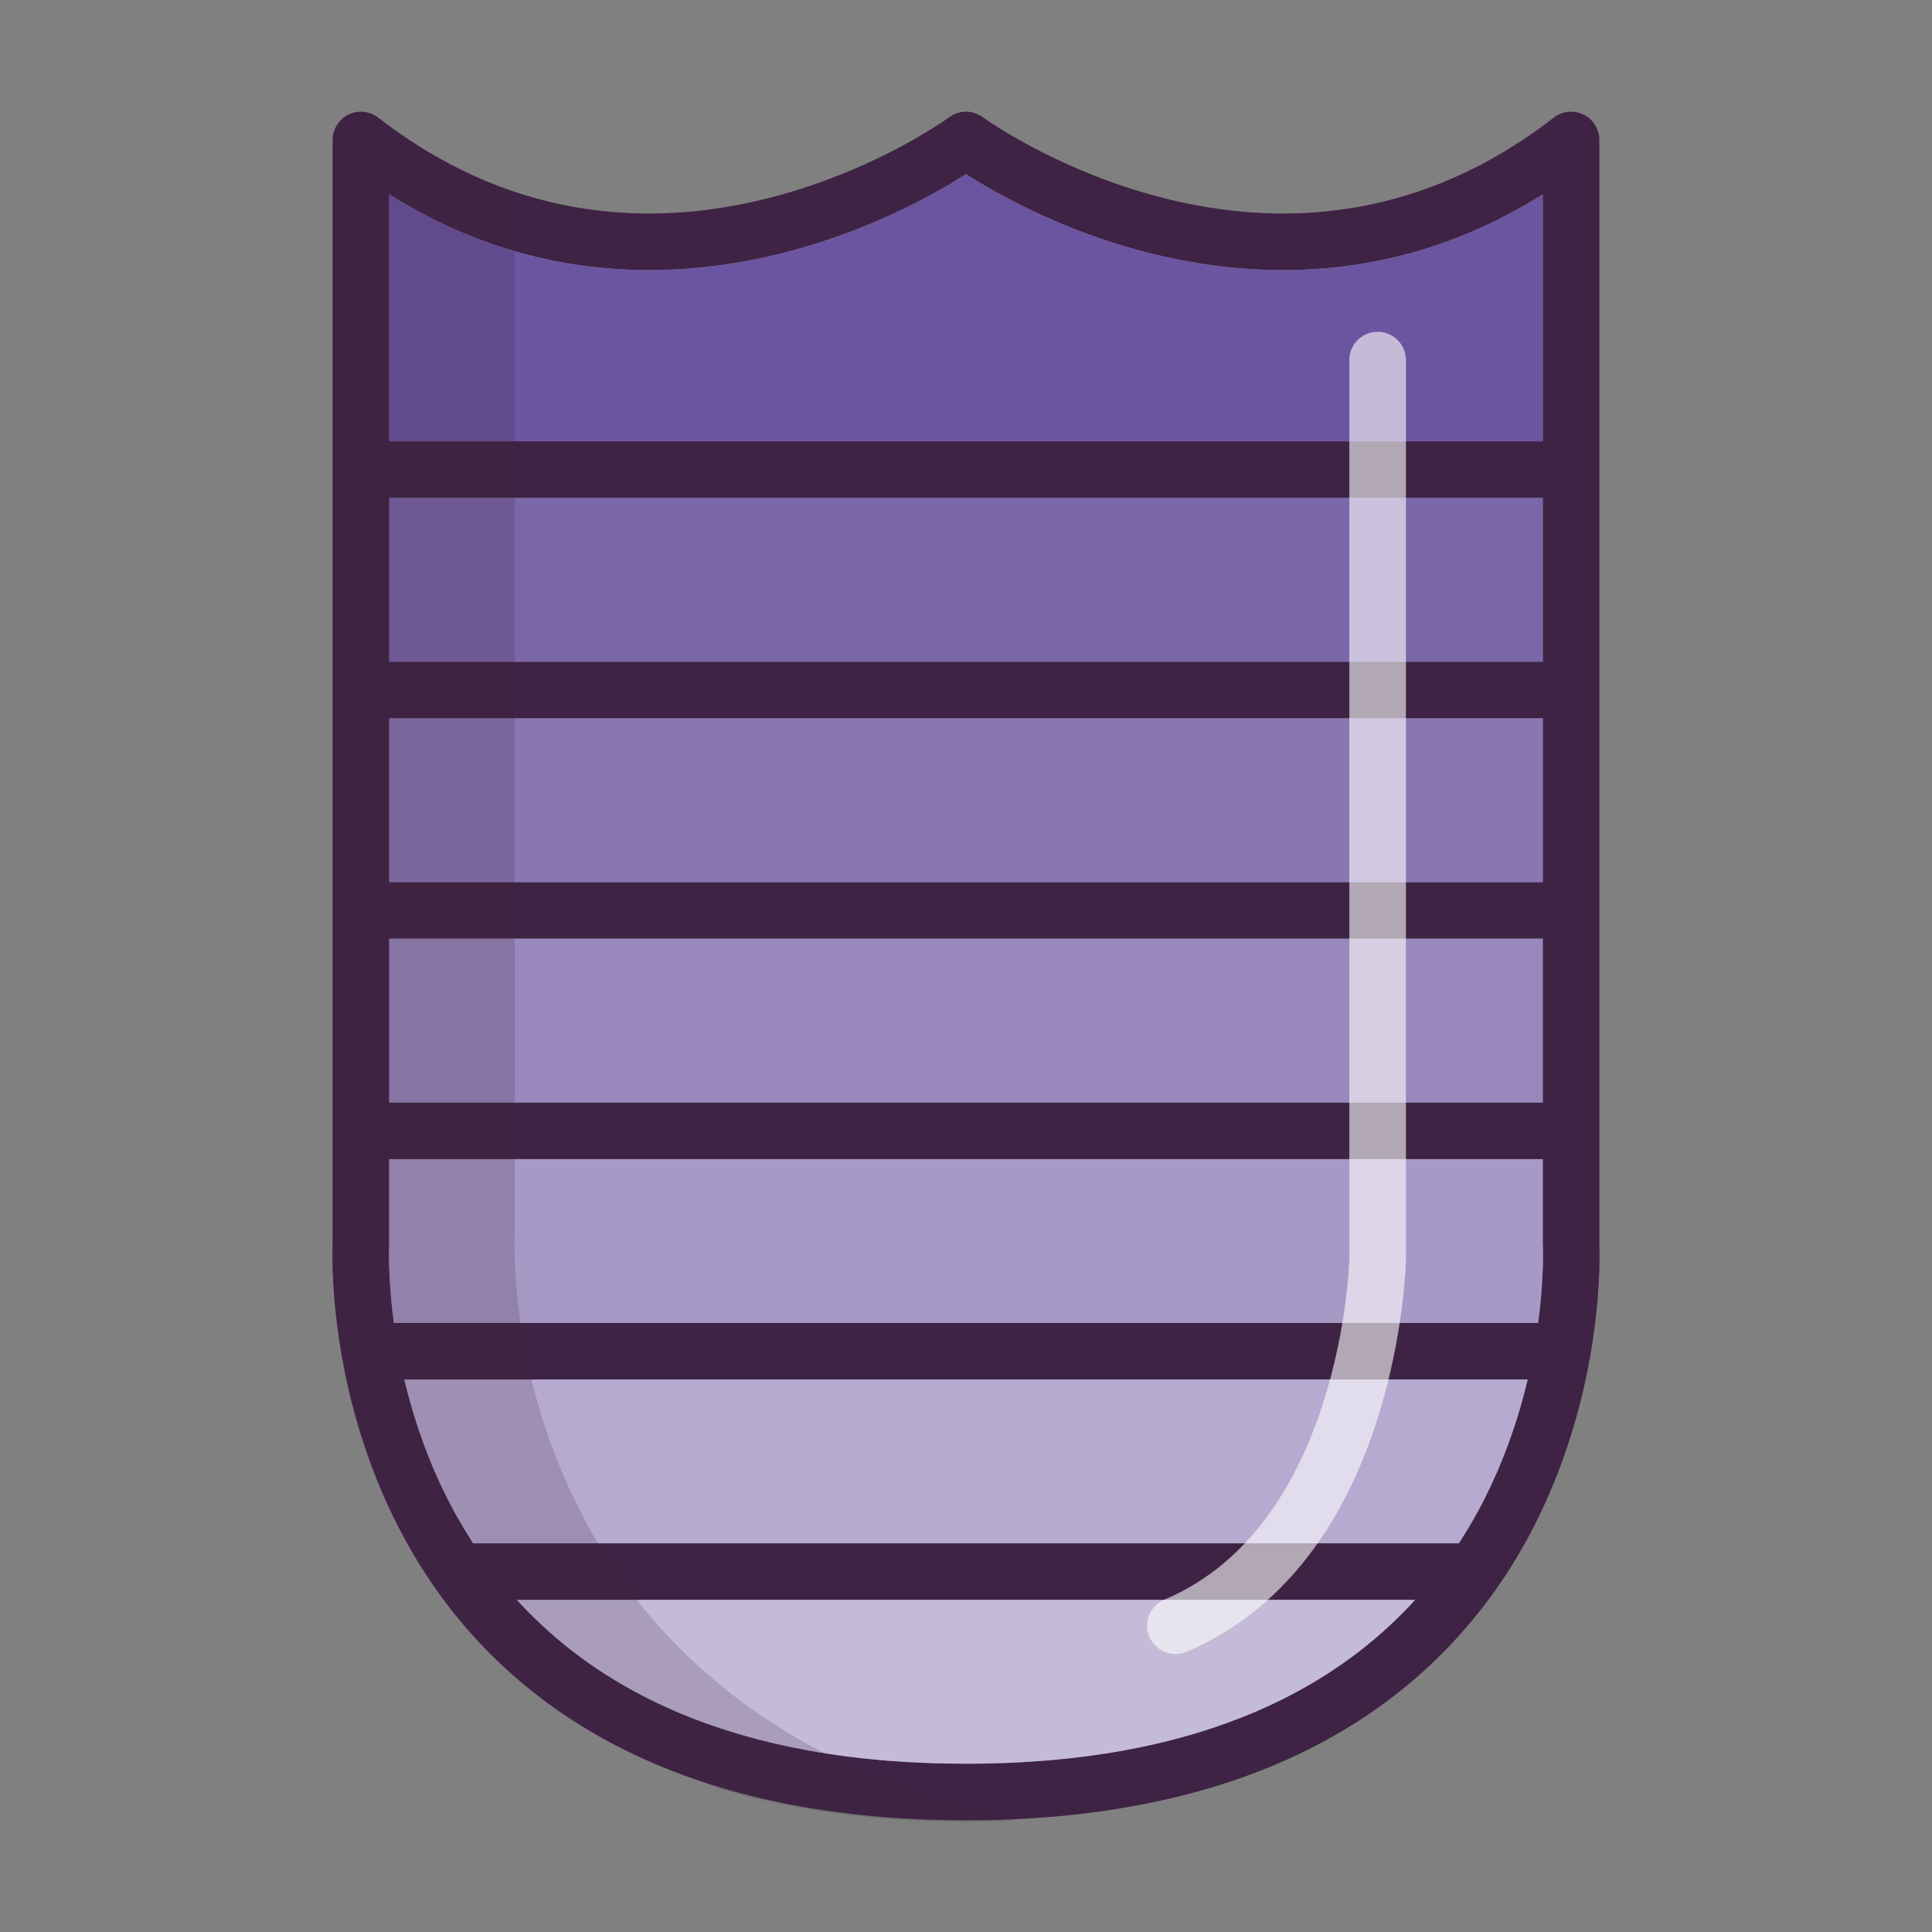 <?xml version="1.0" ?><!DOCTYPE svg  PUBLIC '-//W3C//DTD SVG 1.1//EN'  'http://www.w3.org/Graphics/SVG/1.1/DTD/svg11.dtd'><svg enable-background="new 0 0 512 512" height="512px" id="Calque_1" version="1.1" viewBox="0 0 512 512" width="512px" xml:space="preserve" xmlns="http://www.w3.org/2000/svg" xmlns:xlink="http://www.w3.org/1999/xlink"><rect x="0" y="0" width="512" height="512" fill="#808080" stroke="none"/><g><g id="Calque_1_1_"><g><path d="M423.85,329.4V37.1c0-2.86-1.63-5.48-4.199-6.74c-2.57-1.25-5.641-0.94-7.899,0.81     C390.03,48.03,365.89,56.58,340,56.58c-44.32,0-79.2-25.26-79.54-25.51c-2.65-1.96-6.271-1.96-8.92,0     C251.2,31.32,216.52,56.58,172,56.58c-25.892,0-50.03-8.55-71.75-25.41c-2.262-1.75-5.33-2.06-7.9-0.81     c-2.57,1.26-4.2,3.88-4.2,6.74v292.3c0,0.05,0,0.1-0.01,0.147c-0.04,1.16-0.14,4.82,0.16,10.29c0,0.04,0,0.08,0.01,0.11     c0,0.05,0,0.1,0.01,0.14c0.07,1.33,0.171,2.75,0.302,4.271v0.05c0.369,4.312,0.97,9.38,1.948,14.979     c1,5.698,2.29,11.311,3.842,16.778c4.658,16.41,11.738,31.61,20.85,44.62c0,0.01,0,0.01,0,0.01     c12.92,18.451,30.03,33.002,50.87,43.252C190.88,476.23,221.12,482.4,256,482.4s65.118-6.17,89.868-18.351     c20.841-10.25,37.96-24.812,50.87-43.262c0.012,0,0.012,0,0.012,0c2.868-4.108,5.438-8.28,7.729-12.438     c1.819-3.302,3.438-6.602,4.93-9.859c0.91-2,1.762-3.979,2.562-5.95c5.011-12.398,7.858-24.029,9.46-33.148     c0-0.012,0-0.012,0-0.021c2.148-12.25,2.479-21.95,2.479-26.811C423.908,330.94,423.868,329.86,423.85,329.4z M103.15,51.5     C124.36,64.83,147.46,71.58,172,71.58c40.21,0,72.52-18.068,84-25.43c11.488,7.36,43.8,25.43,84,25.43     c24.538,0,47.64-6.75,68.85-20.08v65.46h-305.7V51.5z M103.15,131.96h305.7v43.41h-305.7V131.96z M103.15,190.37h305.7v43.4     h-305.7V190.37z M103.15,248.77h305.7v43.41h-305.7V248.77z M374.459,424.592c-0.359,0.391-0.721,0.771-1.091,1.158     c-0.54,0.562-1.08,1.12-1.618,1.672c-0.382,0.39-0.762,0.771-1.142,1.14c-0.561,0.551-1.12,1.091-1.688,1.62     c-0.382,0.359-0.771,0.729-1.16,1.09c-0.59,0.54-1.2,1.08-1.801,1.61c-0.381,0.33-0.75,0.659-1.119,0.988     c-0.7,0.592-1.41,1.182-2.131,1.762c-0.289,0.25-0.579,0.488-0.881,0.729c-1.01,0.812-2.04,1.609-3.078,2.39     c-0.262,0.19-0.521,0.37-0.78,0.562c-0.8,0.591-1.602,1.171-2.41,1.729c-0.409,0.289-0.829,0.561-1.239,0.841     c-0.681,0.46-1.358,0.92-2.051,1.368c-0.46,0.302-0.92,0.592-1.39,0.882c-0.66,0.42-1.32,0.83-1.99,1.229     c-0.479,0.3-0.979,0.59-1.47,0.88c-0.67,0.392-1.342,0.771-2.012,1.149c-0.5,0.28-1.01,0.561-1.51,0.841     c-0.689,0.369-1.391,0.739-2.091,1.1c-0.51,0.262-1.01,0.521-1.51,0.78c-0.75,0.37-1.5,0.739-2.262,1.102     c-0.47,0.229-0.949,0.46-1.42,0.68c-0.909,0.42-1.83,0.83-2.75,1.229c-0.34,0.149-0.68,0.312-1.021,0.46     c-1.26,0.54-2.529,1.062-3.819,1.57c-0.398,0.159-0.8,0.3-1.2,0.449c-0.91,0.36-1.818,0.7-2.75,1.04     c-0.521,0.189-1.05,0.37-1.58,0.551c-0.818,0.29-1.64,0.569-2.46,0.852c-0.568,0.18-1.148,0.358-1.72,0.55     c-0.811,0.25-1.609,0.5-2.431,0.75c-0.59,0.17-1.189,0.351-1.79,0.521c-0.812,0.239-1.63,0.46-2.449,0.689     c-0.61,0.16-1.221,0.318-1.82,0.479c-0.85,0.222-1.71,0.432-2.568,0.642c-0.592,0.14-1.182,0.29-1.779,0.43     c-0.931,0.21-1.881,0.42-2.82,0.62c-0.54,0.108-1.068,0.229-1.608,0.351c-1.222,0.25-2.46,0.479-3.71,0.71     c-0.271,0.052-0.53,0.109-0.8,0.16c-1.512,0.271-3.04,0.521-4.58,0.76c-0.49,0.08-0.979,0.142-1.472,0.222     c-1.068,0.16-2.141,0.311-3.229,0.46c-0.609,0.08-1.229,0.148-1.851,0.229c-0.971,0.12-1.949,0.239-2.939,0.352     c-0.66,0.068-1.33,0.13-1.989,0.199c-0.971,0.101-1.938,0.188-2.91,0.279c-0.681,0.062-1.369,0.109-2.051,0.17     c-0.979,0.08-1.97,0.149-2.96,0.21c-0.688,0.05-1.369,0.091-2.06,0.13c-1.03,0.062-2.07,0.109-3.11,0.16     c-0.659,0.029-1.319,0.062-1.979,0.09c-1.15,0.04-2.302,0.069-3.461,0.102c-0.569,0.021-1.131,0.04-1.71,0.05     c-1.729,0.03-3.479,0.051-5.239,0.051c-1.761,0-3.511-0.021-5.24-0.051c-0.57-0.01-1.14-0.029-1.7-0.05     c-1.16-0.03-2.319-0.062-3.47-0.102c-0.66-0.028-1.32-0.061-1.98-0.09c-1.04-0.051-2.08-0.101-3.108-0.16     c-0.69-0.039-1.37-0.079-2.062-0.13c-0.988-0.061-1.979-0.141-2.96-0.21c-0.68-0.061-1.37-0.108-2.05-0.17     c-0.97-0.091-1.939-0.181-2.91-0.279c-0.66-0.069-1.33-0.131-1.99-0.199c-0.988-0.11-1.97-0.229-2.948-0.352     c-0.62-0.08-1.23-0.148-1.841-0.229c-1.091-0.149-2.171-0.312-3.25-0.472c-0.479-0.068-0.971-0.13-1.439-0.21     c-1.55-0.238-3.08-0.488-4.59-0.76c-0.25-0.051-0.5-0.101-0.74-0.148c-1.271-0.23-2.53-0.472-3.78-0.73     c-0.528-0.1-1.05-0.22-1.58-0.34c-0.948-0.2-1.898-0.41-2.84-0.62c-0.59-0.14-1.18-0.29-1.76-0.43     c-0.87-0.21-1.74-0.42-2.6-0.642c-0.602-0.16-1.19-0.318-1.79-0.479c-0.83-0.229-1.66-0.46-2.48-0.689     c-0.59-0.17-1.188-0.341-1.77-0.521c-0.82-0.25-1.642-0.5-2.45-0.76c-0.57-0.182-1.13-0.36-1.7-0.541     c-0.84-0.279-1.67-0.569-2.5-0.859c-0.51-0.18-1.03-0.35-1.54-0.54c-0.95-0.34-1.89-0.699-2.82-1.06     c-0.38-0.142-0.76-0.28-1.13-0.432c-1.29-0.511-2.568-1.03-3.84-1.58c-0.31-0.13-0.62-0.278-0.938-0.41     c-0.95-0.42-1.892-0.84-2.82-1.271c-0.47-0.22-0.93-0.439-1.391-0.659c-0.771-0.37-1.539-0.74-2.301-1.131     c-0.489-0.25-0.979-0.5-1.479-0.76c-0.71-0.37-1.42-0.74-2.12-1.12c-0.5-0.271-0.99-0.55-1.48-0.819     c-0.688-0.391-1.369-0.78-2.05-1.17c-0.479-0.29-0.96-0.57-1.438-0.86c-0.682-0.408-1.352-0.828-2.021-1.25     c-0.46-0.288-0.91-0.568-1.359-0.858c-0.71-0.46-1.399-0.93-2.101-1.399c-0.39-0.271-0.8-0.54-1.189-0.811     c-0.841-0.59-1.681-1.189-2.5-1.8c-0.229-0.17-0.46-0.33-0.689-0.5c-1.05-0.78-2.08-1.58-3.1-2.392     c-0.271-0.229-0.54-0.46-0.82-0.681c-0.73-0.602-1.47-1.21-2.19-1.819c-0.358-0.318-0.72-0.641-1.08-0.95     c-0.619-0.55-1.238-1.101-1.84-1.648c-0.38-0.352-0.76-0.71-1.13-1.062c-0.58-0.55-1.149-1.09-1.72-1.648     c-0.37-0.37-0.75-0.74-1.12-1.12c-0.55-0.561-1.1-1.12-1.64-1.689c-0.36-0.38-0.722-0.76-1.07-1.141     c-0.19-0.199-0.37-0.409-0.55-0.609H375C374.82,424.19,374.64,424.39,374.459,424.592z M404.118,368.48     c-0.061,0.26-0.13,0.52-0.198,0.789c-0.2,0.75-0.41,1.511-0.62,2.271l-0.24,0.87c-0.271,0.939-0.56,1.899-0.851,2.87     c-0.029,0.08-0.051,0.149-0.069,0.229c-0.33,1.04-0.67,2.102-1.029,3.171c-0.091,0.278-0.188,0.561-0.29,0.84     c-0.271,0.811-0.561,1.631-0.858,2.45c-0.11,0.318-0.229,0.641-0.352,0.971c-0.341,0.93-0.7,1.858-1.069,2.8     c-0.069,0.17-0.131,0.33-0.199,0.5c-0.432,1.101-0.892,2.21-1.37,3.33c-0.12,0.279-0.25,0.56-0.38,0.85     c-0.37,0.852-0.75,1.7-1.142,2.552c-0.159,0.34-0.318,0.688-0.488,1.028c-0.421,0.91-0.87,1.82-1.33,2.73     c-0.11,0.229-0.222,0.46-0.33,0.68c-0.58,1.13-1.17,2.26-1.79,3.391c-0.142,0.261-0.29,0.521-0.439,0.779     c-0.489,0.88-0.989,1.76-1.511,2.642c-0.199,0.351-0.409,0.688-0.619,1.04c-0.521,0.88-1.07,1.76-1.631,2.641     c-0.17,0.26-0.329,0.52-0.489,0.779c-0.068,0.101-0.148,0.21-0.21,0.311H125.39c-0.06-0.101-0.13-0.2-0.2-0.3     c-0.18-0.28-0.35-0.551-0.52-0.83c-0.55-0.86-1.08-1.721-1.602-2.58c-0.22-0.36-0.43-0.721-0.64-1.08     c-0.51-0.858-1-1.72-1.479-2.58c-0.16-0.278-0.32-0.55-0.472-0.83c-0.608-1.119-1.2-2.238-1.77-3.358     c-0.13-0.25-0.25-0.5-0.37-0.75c-0.45-0.892-0.88-1.771-1.3-2.66c-0.17-0.359-0.33-0.71-0.5-1.069     c-0.38-0.84-0.762-1.67-1.12-2.5c-0.13-0.3-0.271-0.601-0.392-0.898c-0.479-1.102-0.938-2.2-1.368-3.301     c-0.08-0.181-0.142-0.369-0.222-0.561c-0.358-0.91-0.71-1.83-1.05-2.74c-0.12-0.33-0.24-0.67-0.36-1     c-0.29-0.811-0.568-1.608-0.84-2.398c-0.1-0.29-0.21-0.59-0.31-0.88c-0.352-1.062-0.69-2.11-1.01-3.15     c-0.04-0.1-0.062-0.199-0.102-0.31c-0.28-0.94-0.56-1.87-0.818-2.79c-0.092-0.302-0.172-0.602-0.262-0.9     c-0.21-0.75-0.41-1.489-0.6-2.229c-0.07-0.271-0.15-0.551-0.22-0.829c-0.25-0.972-0.49-1.932-0.71-2.87h297.68     C404.618,366.54,404.38,367.5,404.118,368.48z M408.9,333.23v0.18c0,0.312-0.011,0.649-0.011,1.01v0.08     c-0.01,0.34-0.021,0.7-0.029,1.07c0,0.069,0,0.14-0.011,0.22c-0.01,0.38-0.021,0.78-0.04,1.19c0,0.1-0.01,0.21-0.01,0.31     c-0.021,0.42-0.04,0.852-0.062,1.29c-0.01,0.11-0.01,0.222-0.021,0.33c-0.021,0.42-0.05,0.852-0.08,1.3     c0,0.091-0.01,0.182-0.01,0.271c-0.03,0.47-0.07,0.949-0.11,1.449c-0.01,0.148-0.021,0.301-0.029,0.448     c-0.04,0.5-0.08,1.012-0.13,1.53c-0.011,0.17-0.03,0.34-0.051,0.5c-0.05,0.54-0.102,1.08-0.159,1.641     c-0.011,0.149-0.03,0.312-0.051,0.46c-0.05,0.479-0.101,0.972-0.159,1.472c-0.021,0.17-0.04,0.329-0.061,0.5     c-0.07,0.579-0.142,1.159-0.222,1.76c-0.021,0.109-0.028,0.229-0.05,0.351H104.39c-0.01-0.061-0.02-0.131-0.03-0.188     c-0.09-0.681-0.17-1.351-0.25-2.011c-0.01-0.062-0.02-0.13-0.028-0.189c-0.07-0.641-0.142-1.271-0.21-1.88     c0-0.07-0.012-0.13-0.021-0.188c-0.06-0.62-0.12-1.222-0.17-1.812c-0.01-0.11-0.02-0.221-0.03-0.33     c-0.06-0.569-0.1-1.13-0.14-1.66c-0.01-0.108-0.021-0.21-0.03-0.318c-0.04-0.54-0.08-1.08-0.108-1.591     c0-0.039-0.012-0.079-0.012-0.119c-0.028-0.49-0.06-0.96-0.08-1.42c-0.01-0.092-0.01-0.189-0.02-0.28     c-0.021-0.449-0.04-0.892-0.06-1.319c0-0.101-0.012-0.188-0.012-0.29c-0.02-0.41-0.028-0.818-0.04-1.2     c-0.01-0.08-0.01-0.148-0.01-0.22c-0.01-0.36-0.02-0.7-0.03-1.03v-0.14c0-0.341-0.01-0.66-0.01-0.96v-0.221     c-0.01-0.29-0.01-0.562-0.01-0.812c0-0.061,0-0.13,0.01-0.188v-0.79c0-0.182,0.01-0.352,0.01-0.5v-0.09     c0.012-0.16,0.012-0.29,0.012-0.41v-0.069c0.01-0.101,0.01-0.19,0.01-0.24c0-0.021,0-0.04,0.01-0.061c0-0.029,0-0.069,0-0.069     c0.01-0.141,0.01-0.271,0.01-0.41v-22.398h305.7v22.398c0,0.13,0,0.271,0.011,0.4c0,0,0,0.039,0.011,0.1c0,0.012,0,0.012,0,0.012     c0,0.068,0,0.158,0.011,0.278v0.04c0,0.12,0,0.271,0.01,0.439v0.04c0,0.17,0.011,0.38,0.011,0.601v0.76     c0,0.04,0.011,0.092,0.011,0.142C408.908,332.65,408.9,332.93,408.9,333.23z" fill="#3F2344"/></g></g><g id="Calque_3"><g><rect fill="#6C55A0" height="43.4" width="305.7" x="103.15" y="190.37"/><rect fill="#6C55A0" height="43.41" width="305.7" x="103.15" y="248.77"/><path d="M408.85,51.5C387.64,64.83,364.538,71.58,340,71.58c-40.2,0-72.512-18.068-84-25.43     c-11.48,7.36-43.79,25.43-84,25.43c-24.54,0-47.642-6.75-68.852-20.08v65.46h305.7L408.85,51.5L408.85,51.5z" fill="#6C55A0"/><rect fill="#6C55A0" height="43.41" width="305.7" x="103.15" y="131.96"/><path d="M137.55,424.6c0.35,0.381,0.71,0.761,1.07,1.141c0.54,0.569,1.09,1.13,1.64,1.689     c0.37,0.38,0.75,0.75,1.12,1.12c0.57,0.561,1.14,1.101,1.72,1.648c0.37,0.352,0.75,0.71,1.13,1.062     c0.602,0.55,1.222,1.101,1.84,1.648c0.36,0.312,0.722,0.63,1.08,0.95c0.722,0.609,1.46,1.22,2.19,1.819     c0.28,0.221,0.55,0.45,0.82,0.681c1.02,0.812,2.05,1.609,3.1,2.39c0.229,0.172,0.46,0.33,0.69,0.5     c0.818,0.61,1.658,1.212,2.5,1.802c0.39,0.271,0.8,0.54,1.188,0.811c0.7,0.47,1.39,0.939,2.102,1.399     c0.448,0.29,0.898,0.568,1.358,0.858c0.67,0.42,1.34,0.842,2.021,1.25c0.479,0.29,0.96,0.57,1.438,0.86     c0.682,0.39,1.36,0.779,2.05,1.17c0.49,0.271,0.98,0.55,1.48,0.819c0.7,0.38,1.41,0.75,2.12,1.12c0.5,0.26,0.99,0.51,1.479,0.76     c0.762,0.391,1.53,0.761,2.301,1.131c0.461,0.22,0.921,0.439,1.391,0.659c0.93,0.431,1.87,0.851,2.82,1.271     c0.318,0.13,0.63,0.28,0.938,0.41c1.271,0.55,2.55,1.069,3.84,1.58c0.37,0.149,0.75,0.29,1.13,0.43     c0.932,0.36,1.87,0.722,2.82,1.062c0.51,0.188,1.03,0.358,1.54,0.54c0.83,0.29,1.66,0.58,2.5,0.858     c0.57,0.182,1.13,0.36,1.7,0.54c0.81,0.262,1.63,0.512,2.45,0.762c0.579,0.18,1.18,0.351,1.77,0.521     c0.82,0.229,1.65,0.46,2.48,0.689c0.6,0.16,1.188,0.318,1.79,0.479c0.858,0.22,1.729,0.432,2.6,0.642     c0.58,0.14,1.17,0.29,1.76,0.43c0.94,0.21,1.892,0.42,2.84,0.62c0.53,0.12,1.052,0.24,1.58,0.34c1.25,0.261,2.512,0.5,3.78,0.729     c0.24,0.052,0.49,0.102,0.74,0.15c1.51,0.271,3.04,0.521,4.59,0.76c0.47,0.08,0.96,0.142,1.439,0.21     c1.079,0.16,2.159,0.32,3.25,0.472c0.609,0.08,1.221,0.148,1.841,0.229c0.979,0.12,1.96,0.239,2.948,0.352     c0.66,0.068,1.33,0.13,1.99,0.198c0.971,0.102,1.94,0.189,2.91,0.28c0.68,0.06,1.37,0.109,2.05,0.17     c0.98,0.069,1.971,0.149,2.96,0.21c0.69,0.05,1.37,0.09,2.062,0.13c1.028,0.062,2.068,0.109,3.108,0.16     c0.66,0.029,1.32,0.062,1.98,0.09c1.149,0.04,2.31,0.069,3.47,0.102c0.562,0.021,1.13,0.04,1.7,0.05     c1.729,0.03,3.479,0.051,5.24,0.051c1.76,0,3.51-0.021,5.238-0.051c0.58-0.01,1.142-0.029,1.711-0.05     c1.159-0.03,2.311-0.062,3.461-0.102c0.658-0.028,1.318-0.061,1.979-0.09c1.04-0.051,2.08-0.101,3.11-0.16     c0.688-0.04,1.37-0.08,2.06-0.13c0.99-0.061,1.98-0.13,2.96-0.21c0.681-0.061,1.37-0.109,2.051-0.17     c0.972-0.091,1.939-0.181,2.91-0.28c0.659-0.068,1.329-0.13,1.989-0.198c0.99-0.11,1.971-0.229,2.939-0.352     c0.619-0.08,1.239-0.148,1.851-0.229c1.09-0.149,2.16-0.302,3.229-0.46c0.49-0.08,0.979-0.142,1.472-0.222     c1.54-0.238,3.068-0.488,4.58-0.76c0.27-0.051,0.528-0.11,0.8-0.16c1.25-0.229,2.488-0.46,3.71-0.71     c0.54-0.12,1.068-0.24,1.608-0.351c0.939-0.2,1.892-0.41,2.82-0.62c0.6-0.142,1.188-0.29,1.779-0.431     c0.858-0.211,1.721-0.421,2.568-0.641c0.602-0.16,1.21-0.32,1.82-0.479c0.819-0.229,1.64-0.45,2.449-0.689     c0.601-0.17,1.2-0.351,1.79-0.521c0.819-0.25,1.62-0.5,2.431-0.75c0.569-0.189,1.149-0.37,1.72-0.552     c0.82-0.278,1.642-0.56,2.461-0.85c0.529-0.181,1.061-0.36,1.579-0.551c0.932-0.34,1.841-0.681,2.75-1.04     c0.4-0.149,0.8-0.29,1.2-0.449c1.29-0.511,2.562-1.03,3.819-1.57c0.341-0.148,0.681-0.311,1.021-0.46     c0.92-0.398,1.84-0.811,2.75-1.229c0.472-0.221,0.95-0.449,1.42-0.682c0.762-0.358,1.512-0.729,2.262-1.1     c0.5-0.261,1-0.521,1.51-0.78c0.7-0.358,1.398-0.729,2.091-1.1c0.5-0.28,1.01-0.563,1.51-0.841c0.67-0.38,1.34-0.761,2.012-1.149     c0.488-0.29,0.988-0.58,1.47-0.88c0.67-0.4,1.33-0.811,1.99-1.23c0.47-0.288,0.93-0.578,1.39-0.88     c0.689-0.448,1.37-0.908,2.051-1.37c0.41-0.278,0.83-0.55,1.239-0.84c0.811-0.56,1.61-1.14,2.41-1.729     c0.261-0.189,0.521-0.369,0.778-0.562c1.041-0.778,2.07-1.579,3.08-2.39c0.302-0.24,0.592-0.48,0.881-0.73     c0.721-0.578,1.431-1.17,2.131-1.76c0.369-0.33,0.738-0.66,1.119-0.99c0.601-0.528,1.211-1.068,1.801-1.608     c0.391-0.359,0.779-0.729,1.16-1.09c0.568-0.529,1.13-1.069,1.688-1.62c0.38-0.369,0.76-0.75,1.14-1.141     c0.541-0.551,1.08-1.109,1.62-1.671c0.37-0.39,0.729-0.77,1.091-1.158c0.181-0.2,0.359-0.399,0.539-0.602H137     C137.18,424.19,137.36,424.4,137.55,424.6z" fill="#6C55A0"/><path d="M107.87,368.46c0.068,0.28,0.148,0.562,0.22,0.83c0.188,0.74,0.39,1.479,0.6,2.229     c0.09,0.301,0.17,0.601,0.262,0.898c0.26,0.92,0.539,1.852,0.818,2.79c0.04,0.11,0.062,0.21,0.102,0.312     c0.318,1.04,0.658,2.091,1.01,3.148c0.1,0.29,0.21,0.591,0.31,0.88c0.271,0.79,0.551,1.592,0.84,2.4c0.12,0.33,0.24,0.67,0.36,1     c0.34,0.91,0.69,1.83,1.05,2.74c0.08,0.188,0.142,0.38,0.222,0.56c0.43,1.102,0.89,2.2,1.368,3.3     c0.12,0.302,0.262,0.603,0.392,0.9c0.358,0.83,0.74,1.66,1.12,2.5c0.17,0.359,0.33,0.71,0.5,1.069     c0.42,0.891,0.85,1.771,1.3,2.659c0.12,0.25,0.24,0.5,0.37,0.75c0.569,1.119,1.16,2.239,1.77,3.359     c0.15,0.28,0.312,0.55,0.472,0.83c0.479,0.86,0.97,1.72,1.479,2.58c0.21,0.359,0.42,0.72,0.64,1.08     c0.521,0.857,1.052,1.72,1.602,2.58c0.17,0.277,0.34,0.55,0.52,0.83c0.07,0.1,0.142,0.197,0.2,0.3h261.22     c0.062-0.103,0.142-0.21,0.21-0.313c0.16-0.26,0.319-0.52,0.489-0.777c0.561-0.882,1.109-1.763,1.631-2.643     c0.21-0.35,0.42-0.688,0.619-1.04c0.521-0.88,1.021-1.76,1.511-2.64c0.149-0.26,0.3-0.521,0.439-0.78     c0.62-1.13,1.21-2.26,1.79-3.39c0.108-0.221,0.22-0.45,0.33-0.681c0.46-0.909,0.909-1.819,1.33-2.729     c0.17-0.34,0.328-0.689,0.488-1.03c0.392-0.85,0.771-1.699,1.142-2.55c0.13-0.29,0.26-0.57,0.38-0.85     c0.479-1.12,0.938-2.23,1.37-3.33c0.068-0.17,0.13-0.33,0.199-0.5c0.369-0.94,0.729-1.87,1.069-2.8     c0.12-0.33,0.239-0.65,0.352-0.973c0.3-0.817,0.59-1.64,0.858-2.449c0.101-0.278,0.199-0.561,0.29-0.841     c0.359-1.067,0.699-2.13,1.029-3.17c0.021-0.08,0.04-0.147,0.069-0.229c0.291-0.973,0.579-1.933,0.851-2.87l0.24-0.87     c0.21-0.76,0.42-1.521,0.62-2.271c0.068-0.271,0.14-0.528,0.198-0.789c0.262-0.979,0.5-1.939,0.722-2.892H107.16     C107.38,366.53,107.62,367.49,107.87,368.46z" fill="#6C55A0"/><path d="M408.9,331.49c0-0.221-0.011-0.431-0.011-0.601v-0.04c-0.01-0.17-0.01-0.319-0.01-0.439v-0.04     c-0.012-0.12-0.012-0.21-0.012-0.28c0,0,0,0,0-0.01c-0.01-0.061-0.01-0.1-0.01-0.1c-0.011-0.131-0.011-0.271-0.011-0.4V307.18     h-305.7v22.398c0,0.142,0,0.271-0.01,0.41c0,0,0,0.04,0,0.069c-0.01,0.021-0.01,0.04-0.01,0.061c0,0.05,0,0.141-0.01,0.24v0.069     c0,0.118,0,0.25-0.012,0.408v0.092c0,0.148-0.01,0.318-0.01,0.5v0.789c-0.01,0.062-0.01,0.131-0.01,0.189     c0,0.25,0,0.521,0.01,0.811v0.222c0,0.3,0.01,0.619,0.01,0.96v0.14c0.012,0.33,0.021,0.67,0.03,1.03c0,0.069,0,0.14,0.01,0.22     c0.01,0.38,0.021,0.79,0.04,1.2c0,0.1,0.01,0.189,0.01,0.29c0.021,0.43,0.04,0.87,0.062,1.319c0.01,0.091,0.01,0.188,0.02,0.278     c0.021,0.46,0.052,0.932,0.08,1.421c0,0.039,0.012,0.079,0.012,0.119c0.028,0.512,0.068,1.051,0.108,1.591     c0.01,0.109,0.021,0.21,0.03,0.319c0.04,0.53,0.08,1.09,0.14,1.66c0.011,0.109,0.021,0.22,0.03,0.33     c0.05,0.59,0.11,1.188,0.17,1.81c0.01,0.063,0.021,0.12,0.021,0.19c0.068,0.608,0.14,1.239,0.21,1.88     c0.01,0.061,0.02,0.13,0.028,0.189c0.08,0.658,0.16,1.329,0.25,2.011c0.012,0.06,0.021,0.13,0.03,0.188h303.22     c0.021-0.119,0.029-0.238,0.05-0.35c0.08-0.602,0.149-1.181,0.221-1.76c0.021-0.171,0.041-0.33,0.062-0.5     c0.06-0.5,0.109-0.99,0.159-1.473c0.021-0.147,0.04-0.31,0.051-0.46c0.062-0.56,0.109-1.1,0.159-1.64     c0.021-0.16,0.04-0.33,0.051-0.5c0.05-0.521,0.09-1.03,0.13-1.53c0.01-0.147,0.021-0.3,0.029-0.449     c0.04-0.5,0.08-0.979,0.109-1.448c0-0.092,0.011-0.183,0.011-0.271c0.03-0.45,0.061-0.88,0.08-1.3     c0.011-0.11,0.011-0.22,0.021-0.33c0.021-0.439,0.04-0.87,0.062-1.29c0-0.1,0.01-0.21,0.01-0.31     c0.021-0.41,0.029-0.813,0.04-1.19c0.011-0.08,0.011-0.149,0.011-0.22c0.01-0.37,0.021-0.73,0.029-1.07v-0.08     c0-0.358,0.011-0.7,0.011-1.01v-0.18c0-0.302,0.01-0.58,0.01-0.842c0-0.051-0.01-0.101-0.01-0.141L408.9,331.49L408.9,331.49z" fill="#6C55A0"/></g></g><g id="Calque_2"><rect enable-background="new    " fill="#FFFFFF" height="43.4" opacity="0.2" width="305.7" x="103.15" y="190.37"/><rect enable-background="new    " fill="#FFFFFF" height="43.41" opacity="0.3" width="305.7" x="103.15" y="248.77"/><rect enable-background="new    " fill="#FFFFFF" height="43.41" opacity="0.1" width="305.7" x="103.15" y="131.96"/><path d="M137.55,424.6c0.35,0.381,0.71,0.761,1.07,1.141    c0.54,0.569,1.09,1.13,1.64,1.689c0.37,0.38,0.75,0.75,1.12,1.12c0.57,0.561,1.14,1.101,1.72,1.648    c0.37,0.352,0.75,0.71,1.13,1.062c0.602,0.55,1.222,1.101,1.84,1.648c0.36,0.312,0.722,0.63,1.08,0.95    c0.722,0.609,1.46,1.22,2.19,1.819c0.28,0.221,0.55,0.45,0.82,0.681c1.02,0.812,2.05,1.609,3.1,2.39    c0.229,0.172,0.46,0.33,0.69,0.5c0.818,0.61,1.658,1.212,2.5,1.802c0.39,0.271,0.8,0.54,1.188,0.811    c0.7,0.47,1.39,0.939,2.102,1.399c0.448,0.29,0.898,0.568,1.358,0.858c0.67,0.42,1.34,0.842,2.021,1.25    c0.479,0.29,0.96,0.57,1.438,0.86c0.682,0.39,1.36,0.779,2.05,1.17c0.49,0.271,0.98,0.55,1.48,0.819c0.7,0.38,1.41,0.75,2.12,1.12    c0.5,0.26,0.99,0.51,1.479,0.76c0.762,0.391,1.53,0.761,2.301,1.131c0.461,0.22,0.921,0.439,1.391,0.659    c0.93,0.431,1.87,0.851,2.82,1.271c0.318,0.13,0.63,0.28,0.938,0.41c1.271,0.55,2.55,1.069,3.84,1.58    c0.37,0.149,0.75,0.29,1.13,0.43c0.932,0.36,1.87,0.722,2.82,1.062c0.51,0.188,1.03,0.358,1.54,0.54    c0.83,0.29,1.66,0.58,2.5,0.858c0.57,0.182,1.13,0.36,1.7,0.54c0.81,0.262,1.63,0.512,2.45,0.762    c0.579,0.18,1.18,0.351,1.77,0.521c0.82,0.229,1.65,0.46,2.48,0.689c0.6,0.16,1.188,0.318,1.79,0.479    c0.858,0.22,1.729,0.432,2.6,0.642c0.58,0.14,1.17,0.29,1.76,0.43c0.94,0.21,1.892,0.42,2.84,0.62c0.53,0.12,1.052,0.24,1.58,0.34    c1.25,0.261,2.512,0.5,3.78,0.729c0.24,0.052,0.49,0.102,0.74,0.15c1.51,0.271,3.04,0.521,4.59,0.76    c0.47,0.08,0.96,0.142,1.439,0.21c1.079,0.16,2.159,0.32,3.25,0.472c0.609,0.08,1.221,0.148,1.841,0.229    c0.979,0.12,1.96,0.239,2.948,0.352c0.66,0.068,1.33,0.13,1.99,0.198c0.971,0.102,1.94,0.189,2.91,0.28    c0.68,0.06,1.37,0.109,2.05,0.17c0.98,0.069,1.971,0.149,2.96,0.21c0.69,0.05,1.37,0.09,2.062,0.13    c1.028,0.062,2.068,0.109,3.108,0.16c0.66,0.029,1.32,0.062,1.98,0.09c1.149,0.04,2.31,0.069,3.47,0.102    c0.562,0.021,1.13,0.04,1.7,0.05c1.729,0.03,3.479,0.051,5.24,0.051c1.76,0,3.51-0.021,5.238-0.051    c0.58-0.01,1.142-0.029,1.711-0.05c1.159-0.03,2.311-0.062,3.461-0.102c0.658-0.028,1.318-0.061,1.979-0.09    c1.04-0.051,2.08-0.101,3.11-0.16c0.688-0.04,1.37-0.08,2.06-0.13c0.99-0.061,1.98-0.13,2.96-0.21    c0.681-0.061,1.37-0.109,2.051-0.17c0.972-0.091,1.939-0.181,2.91-0.28c0.659-0.068,1.329-0.13,1.989-0.198    c0.99-0.11,1.971-0.229,2.939-0.352c0.619-0.08,1.239-0.148,1.851-0.229c1.09-0.149,2.16-0.302,3.229-0.46    c0.49-0.08,0.979-0.142,1.472-0.222c1.54-0.238,3.068-0.488,4.58-0.76c0.27-0.051,0.528-0.11,0.8-0.16    c1.25-0.229,2.488-0.46,3.71-0.71c0.54-0.12,1.068-0.24,1.608-0.351c0.939-0.2,1.892-0.41,2.82-0.62    c0.6-0.142,1.188-0.29,1.779-0.431c0.858-0.211,1.721-0.421,2.568-0.641c0.602-0.16,1.21-0.32,1.82-0.479    c0.819-0.229,1.64-0.45,2.449-0.689c0.601-0.17,1.2-0.351,1.79-0.521c0.819-0.25,1.62-0.5,2.431-0.75    c0.569-0.189,1.149-0.37,1.72-0.552c0.82-0.278,1.642-0.56,2.461-0.85c0.529-0.181,1.061-0.36,1.579-0.551    c0.932-0.34,1.841-0.681,2.75-1.04c0.4-0.149,0.8-0.29,1.2-0.449c1.29-0.511,2.562-1.03,3.819-1.57    c0.341-0.148,0.681-0.311,1.021-0.46c0.92-0.398,1.84-0.811,2.75-1.229c0.472-0.221,0.95-0.449,1.42-0.682    c0.762-0.358,1.512-0.729,2.262-1.1c0.5-0.261,1-0.521,1.51-0.78c0.7-0.358,1.398-0.729,2.091-1.1c0.5-0.28,1.01-0.563,1.51-0.841    c0.67-0.38,1.34-0.761,2.012-1.149c0.488-0.29,0.988-0.58,1.47-0.88c0.67-0.4,1.33-0.811,1.99-1.23    c0.47-0.288,0.93-0.578,1.39-0.88c0.689-0.448,1.37-0.908,2.051-1.37c0.41-0.278,0.83-0.55,1.239-0.84    c0.811-0.56,1.61-1.14,2.41-1.729c0.261-0.189,0.521-0.369,0.778-0.562c1.041-0.778,2.07-1.579,3.08-2.39    c0.302-0.24,0.592-0.48,0.881-0.73c0.721-0.578,1.431-1.17,2.131-1.76c0.369-0.33,0.738-0.66,1.119-0.99    c0.601-0.528,1.211-1.068,1.801-1.608c0.391-0.359,0.779-0.729,1.16-1.09c0.568-0.529,1.13-1.069,1.688-1.62    c0.38-0.369,0.76-0.75,1.14-1.141c0.541-0.551,1.08-1.109,1.62-1.671c0.37-0.39,0.729-0.77,1.091-1.158    c0.181-0.2,0.359-0.399,0.539-0.602H137C137.18,424.19,137.36,424.4,137.55,424.6z" enable-background="new    " fill="#FFFFFF" opacity="0.6"/><path d="M107.87,368.46c0.068,0.28,0.148,0.562,0.22,0.83    c0.188,0.74,0.39,1.479,0.6,2.229c0.09,0.301,0.17,0.601,0.262,0.898c0.26,0.92,0.539,1.852,0.818,2.79    c0.04,0.11,0.062,0.21,0.102,0.312c0.318,1.04,0.658,2.091,1.01,3.148c0.1,0.29,0.21,0.591,0.31,0.88    c0.271,0.79,0.551,1.592,0.84,2.4c0.12,0.33,0.24,0.67,0.36,1c0.34,0.91,0.69,1.83,1.05,2.74c0.08,0.188,0.142,0.38,0.222,0.56    c0.43,1.102,0.89,2.2,1.368,3.3c0.12,0.302,0.262,0.603,0.392,0.9c0.358,0.83,0.74,1.66,1.12,2.5c0.17,0.359,0.33,0.71,0.5,1.069    c0.42,0.891,0.85,1.771,1.3,2.659c0.12,0.25,0.24,0.5,0.37,0.75c0.569,1.119,1.16,2.239,1.77,3.359    c0.15,0.28,0.312,0.55,0.472,0.83c0.479,0.86,0.97,1.72,1.479,2.58c0.21,0.359,0.42,0.72,0.64,1.08    c0.521,0.857,1.052,1.72,1.602,2.58c0.17,0.277,0.34,0.55,0.52,0.83c0.07,0.1,0.142,0.197,0.2,0.3h261.22    c0.062-0.103,0.142-0.21,0.21-0.313c0.16-0.26,0.319-0.52,0.489-0.777c0.561-0.882,1.109-1.763,1.631-2.643    c0.21-0.35,0.42-0.688,0.619-1.04c0.521-0.88,1.021-1.76,1.511-2.64c0.149-0.26,0.3-0.521,0.439-0.78    c0.62-1.13,1.21-2.26,1.79-3.39c0.108-0.221,0.22-0.45,0.33-0.681c0.46-0.909,0.909-1.819,1.33-2.729    c0.17-0.34,0.328-0.689,0.488-1.03c0.392-0.85,0.771-1.699,1.142-2.55c0.13-0.29,0.26-0.57,0.38-0.85    c0.479-1.12,0.938-2.23,1.37-3.33c0.068-0.17,0.13-0.33,0.199-0.5c0.369-0.94,0.729-1.87,1.069-2.8    c0.12-0.33,0.239-0.65,0.352-0.973c0.3-0.817,0.59-1.64,0.858-2.449c0.101-0.278,0.199-0.561,0.29-0.841    c0.359-1.067,0.699-2.13,1.029-3.17c0.021-0.08,0.04-0.147,0.069-0.229c0.291-0.973,0.579-1.933,0.851-2.87l0.24-0.87    c0.21-0.76,0.42-1.521,0.62-2.271c0.068-0.271,0.14-0.528,0.198-0.789c0.262-0.979,0.5-1.939,0.722-2.892H107.16    C107.38,366.53,107.62,367.49,107.87,368.46z" enable-background="new    " fill="#FFFFFF" opacity="0.5"/><path d="M408.9,331.49c0-0.221-0.011-0.431-0.011-0.601v-0.04    c-0.01-0.17-0.01-0.319-0.01-0.439v-0.04c-0.012-0.12-0.012-0.21-0.012-0.28c0,0,0,0,0-0.01c-0.01-0.061-0.01-0.1-0.01-0.1    c-0.011-0.131-0.011-0.271-0.011-0.4V307.18h-305.7v22.398c0,0.142,0,0.271-0.01,0.41c0,0,0,0.04,0,0.069    c-0.01,0.021-0.01,0.04-0.01,0.061c0,0.05,0,0.141-0.01,0.24v0.069c0,0.118,0,0.25-0.012,0.408v0.092c0,0.148-0.01,0.318-0.01,0.5    v0.789c-0.01,0.062-0.01,0.131-0.01,0.189c0,0.25,0,0.521,0.01,0.811v0.222c0,0.3,0.01,0.619,0.01,0.96v0.14    c0.012,0.33,0.021,0.67,0.03,1.03c0,0.069,0,0.14,0.01,0.22c0.01,0.38,0.021,0.79,0.04,1.2c0,0.1,0.01,0.189,0.01,0.29    c0.021,0.43,0.04,0.87,0.062,1.319c0.01,0.091,0.01,0.188,0.02,0.278c0.021,0.46,0.052,0.932,0.08,1.421    c0,0.039,0.012,0.079,0.012,0.119c0.028,0.512,0.068,1.051,0.108,1.591c0.01,0.109,0.021,0.21,0.03,0.319    c0.04,0.53,0.08,1.09,0.14,1.66c0.011,0.109,0.021,0.22,0.03,0.33c0.05,0.59,0.11,1.188,0.17,1.81    c0.01,0.063,0.021,0.12,0.021,0.19c0.068,0.608,0.14,1.239,0.21,1.88c0.01,0.061,0.02,0.13,0.028,0.189    c0.08,0.658,0.16,1.329,0.25,2.011c0.012,0.06,0.021,0.13,0.03,0.188h303.22c0.021-0.119,0.029-0.238,0.05-0.35    c0.08-0.602,0.149-1.181,0.221-1.76c0.021-0.171,0.041-0.33,0.062-0.5c0.06-0.5,0.109-0.99,0.159-1.473    c0.021-0.147,0.04-0.31,0.051-0.46c0.062-0.56,0.109-1.1,0.159-1.64c0.021-0.16,0.04-0.33,0.051-0.5    c0.05-0.521,0.09-1.03,0.13-1.53c0.01-0.147,0.021-0.3,0.029-0.449c0.04-0.5,0.08-0.979,0.109-1.448    c0-0.092,0.011-0.183,0.011-0.271c0.03-0.45,0.061-0.88,0.08-1.3c0.011-0.11,0.011-0.22,0.021-0.33    c0.021-0.439,0.04-0.87,0.062-1.29c0-0.1,0.01-0.21,0.01-0.31c0.021-0.41,0.029-0.813,0.04-1.19    c0.011-0.08,0.011-0.149,0.011-0.22c0.01-0.37,0.021-0.73,0.029-1.07v-0.08c0-0.358,0.011-0.7,0.011-1.01v-0.18    c0-0.302,0.01-0.58,0.01-0.842c0-0.051-0.01-0.101-0.01-0.141L408.9,331.49L408.9,331.49z" enable-background="new    " fill="#FFFFFF" opacity="0.4"/></g><g><path d="M236.481,472.754l-8.29-3.439c-1.72-0.761-3.43-1.551-5.1-2.37    c-1.271-0.609-2.53-1.24-3.78-1.87c-18.7-9.569-34.569-22.01-47.31-37.101c-1.021-1.199-2-2.409-2.971-3.649    c-0.239-0.29-0.479-0.59-0.71-0.891c0,0,0,0,0-0.01c-2.76-3.541-5.359-7.24-7.75-11.07c-0.329-0.479-0.63-0.971-0.93-1.46    c-0.32-0.521-0.64-1.04-0.96-1.569c-6.18-10.271-11.189-21.46-14.9-33.24c-0.92-2.93-1.77-5.91-2.529-8.91    c-0.101-0.42-0.21-0.829-0.311-1.25c-0.62-2.529-1.18-5.069-1.68-7.64c-0.45-2.33-0.84-4.58-1.15-6.729    c-0.029-0.21-0.069-0.421-0.1-0.631c-0.1-0.67-0.19-1.329-0.28-1.979c-0.33-2.33-0.58-4.521-0.76-6.562v-0.05    c-0.16-1.609-0.28-3.109-0.36-4.529c-0.01-0.04-0.01-0.091-0.01-0.141c-0.01-0.04-0.01-0.08-0.01-0.13    c-0.35-5.8-0.24-9.681-0.19-10.91c0.011-0.05,0.011-0.1,0.011-0.16v-275.3c-10.9-3.64-21.38-9.02-31.38-16.12    c-4.87-0.81-9.671-1.87-14.41-3.18c-1.49,1.35-2.391,3.26-2.46,5.31v292.32c0,0.061,0,0.109-0.011,0.16    c-0.029,0.72-0.08,2.35-0.05,4.75c0.01,0.51,0.021,1.05,0.04,1.63v0.2c0.01,0.33,0.021,0.67,0.03,1.02c0.04,0.96,0.1,2,0.17,3.11    c0,0.04,0,0.09,0.01,0.12c0,0.05,0,0.1,0.01,0.14c0.08,1.391,0.2,2.87,0.351,4.45v0.05c0.439,4.49,1.14,9.771,2.3,15.59    c1.18,5.94,2.69,11.78,4.521,17.471c5.479,17.091,13.81,32.91,24.529,46.46c0,0.011,0,0.011,0,0.011    c15.21,19.199,35.351,34.351,59.87,45.021c3.51,1.529,7.11,2.96,10.8,4.311c12.54,3.771,26.13,6.33,40.681,7.659    c7.909,0.729,16.108,1.091,24.59,1.091c4.5,0,8.919-0.101,13.259-0.311C257.631,479.932,246.701,476.703,236.481,472.754z     M234.301,472.823c-2.03,0.029-4.09,0.05-6.16,0.05s-4.13-0.021-6.17-0.05c-0.34-0.021-0.67-0.029-1-0.04    c0.33,0.011,0.66,0.021,1,0.021c2.04,0.04,4.1,0.069,6.17,0.069s4.13-0.029,6.16-0.069c0.35,0,0.68-0.011,1.02-0.021    C234.981,472.794,234.651,472.802,234.301,472.823z" enable-background="new    " fill="#3F2344" opacity="0.2"/><path d="    M365.086,95.431v212.081v26.319c0,0-1.586,75-53.586,97" enable-background="new    " fill="none" opacity="0.6" stroke="#FFFFFF" stroke-linecap="round" stroke-linejoin="round" stroke-miterlimit="10" stroke-width="15"/></g></g></svg>